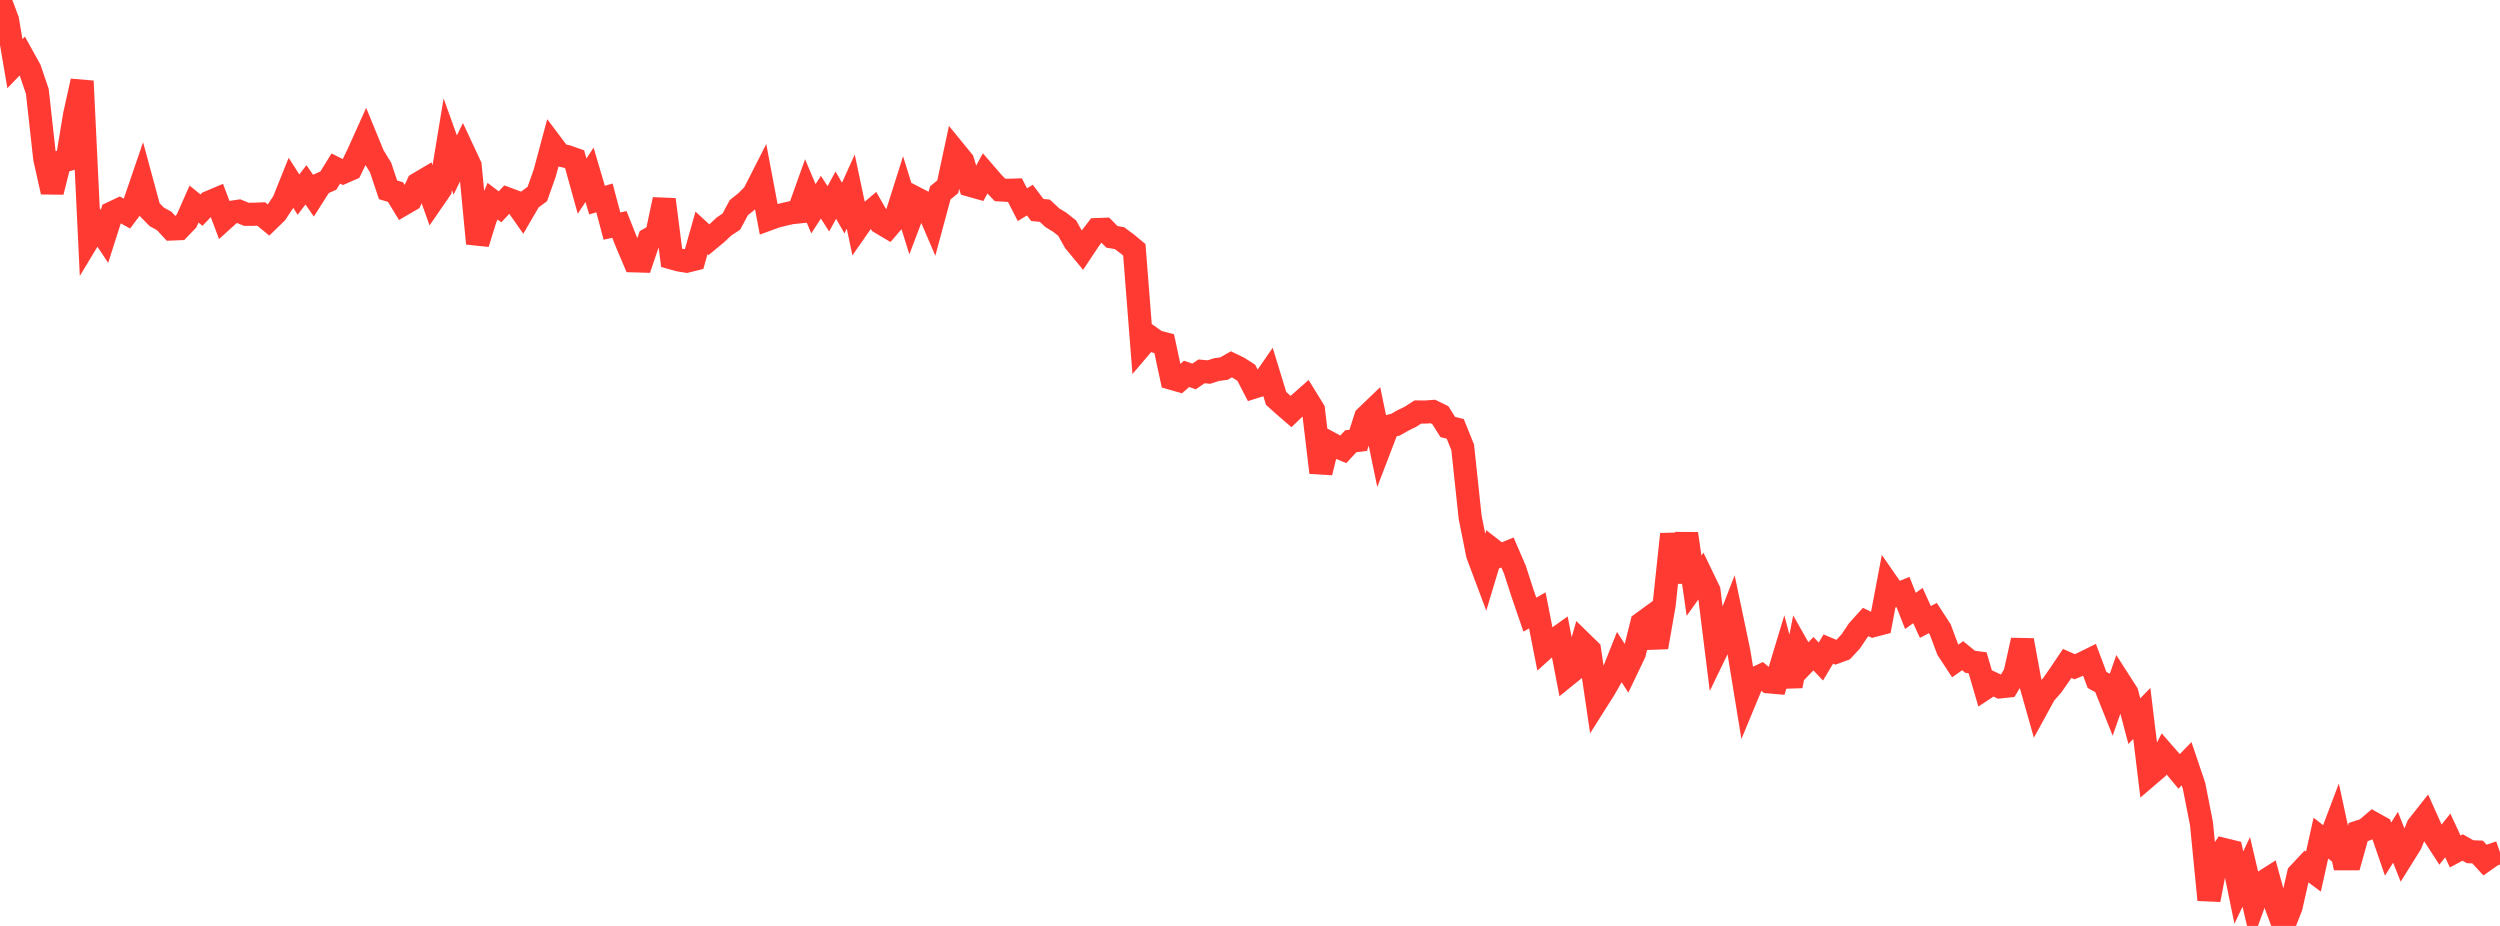 <?xml version="1.0" standalone="no"?>
<!DOCTYPE svg PUBLIC "-//W3C//DTD SVG 1.1//EN" "http://www.w3.org/Graphics/SVG/1.1/DTD/svg11.dtd">

<svg width="135" height="50" viewBox="0 0 135 50" preserveAspectRatio="none" 
  xmlns="http://www.w3.org/2000/svg"
  xmlns:xlink="http://www.w3.org/1999/xlink">


<polyline points="0.0, 0.0 0.403, 1.079 0.806, 3.438 1.209, 3.019 1.612, 3.746 2.015, 4.934 2.418, 8.565 2.821, 10.365 3.224, 8.754 3.627, 8.635 4.03, 6.192 4.433, 4.38 4.836, 12.822 5.239, 12.156 5.642, 12.764 6.045, 11.501 6.448, 11.31 6.851, 11.531 7.254, 10.99 7.657, 9.812 8.06, 11.297 8.463, 11.708 8.866, 11.93 9.269, 12.365 9.672, 12.349 10.075, 11.93 10.478, 11.02 10.881, 11.346 11.284, 10.926 11.687, 10.756 12.09, 11.829 12.493, 11.464 12.896, 11.405 13.299, 11.572 13.701, 11.57 14.104, 11.554 14.507, 11.885 14.91, 11.493 15.313, 10.882 15.716, 9.879 16.119, 10.508 16.522, 9.981 16.925, 10.565 17.328, 9.931 17.731, 9.752 18.134, 9.101 18.537, 9.303 18.94, 9.126 19.343, 8.302 19.746, 7.406 20.149, 8.389 20.552, 9.047 20.955, 10.251 21.358, 10.373 21.761, 11.032 22.164, 10.797 22.567, 9.929 22.97, 9.69 23.373, 10.815 23.776, 10.229 24.179, 7.787 24.582, 8.909 24.985, 8.089 25.388, 8.952 25.791, 13.149 26.194, 11.848 26.597, 10.863 27.0, 11.169 27.403, 10.741 27.806, 10.891 28.209, 11.466 28.612, 10.774 29.015, 10.476 29.418, 9.339 29.821, 7.835 30.224, 8.37 30.627, 8.456 31.03, 8.599 31.433, 10.051 31.836, 9.439 32.239, 10.806 32.642, 10.689 33.045, 12.208 33.448, 12.121 33.851, 13.134 34.254, 14.084 34.657, 14.096 35.06, 12.906 35.463, 12.675 35.866, 10.775 36.269, 13.927 36.672, 14.039 37.075, 14.104 37.478, 14.003 37.881, 12.576 38.284, 12.947 38.687, 12.614 39.09, 12.235 39.493, 11.967 39.896, 11.213 40.299, 10.891 40.701, 10.485 41.104, 9.694 41.507, 11.829 41.91, 11.682 42.313, 11.58 42.716, 11.487 43.119, 11.445 43.522, 10.319 43.925, 11.273 44.328, 10.649 44.731, 11.276 45.134, 10.538 45.537, 11.237 45.94, 10.342 46.343, 12.248 46.746, 11.668 47.149, 11.326 47.552, 12.025 47.955, 12.265 48.358, 11.798 48.761, 10.525 49.164, 11.821 49.567, 10.76 49.97, 10.969 50.373, 11.91 50.776, 10.416 51.179, 10.085 51.582, 8.201 51.985, 8.694 52.388, 10.004 52.791, 10.117 53.194, 9.37 53.597, 9.837 54.0, 10.254 54.403, 10.279 54.806, 10.265 55.209, 11.052 55.612, 10.806 56.015, 11.339 56.418, 11.378 56.821, 11.754 57.224, 12 57.627, 12.318 58.03, 13.037 58.433, 13.525 58.836, 12.919 59.239, 12.397 59.642, 12.382 60.045, 12.791 60.448, 12.858 60.851, 13.157 61.254, 13.491 61.657, 18.64 62.06, 18.166 62.463, 18.452 62.866, 18.556 63.269, 20.429 63.672, 20.544 64.075, 20.188 64.478, 20.329 64.881, 20.054 65.284, 20.091 65.687, 19.958 66.09, 19.905 66.493, 19.675 66.896, 19.87 67.299, 20.129 67.701, 20.906 68.104, 20.779 68.507, 20.196 68.91, 21.512 69.313, 21.875 69.716, 22.223 70.119, 21.834 70.522, 21.478 70.925, 22.131 71.328, 25.517 71.731, 23.88 72.134, 24.097 72.537, 24.265 72.94, 23.829 73.343, 23.779 73.746, 22.525 74.149, 22.138 74.552, 24.082 74.955, 23.032 75.358, 22.932 75.761, 22.702 76.164, 22.505 76.567, 22.247 76.97, 22.251 77.373, 22.22 77.776, 22.417 78.179, 23.059 78.582, 23.157 78.985, 24.155 79.388, 27.934 79.791, 29.949 80.194, 31.023 80.597, 29.685 81.0, 29.999 81.403, 29.834 81.806, 30.766 82.209, 32.014 82.612, 33.19 83.015, 32.96 83.418, 35.011 83.821, 34.648 84.224, 34.36 84.627, 36.454 85.03, 36.127 85.433, 34.715 85.836, 35.108 86.239, 37.841 86.642, 37.204 87.045, 36.497 87.448, 35.486 87.851, 36.119 88.254, 35.277 88.657, 33.658 89.06, 33.365 89.463, 34.949 89.866, 32.641 90.269, 28.845 90.672, 31.434 91.075, 28.817 91.478, 31.626 91.881, 31.063 92.284, 31.9 92.687, 35.136 93.09, 34.302 93.493, 33.259 93.896, 35.181 94.299, 37.642 94.701, 36.673 95.104, 36.484 95.507, 36.818 95.91, 36.853 96.313, 35.519 96.716, 37.042 97.119, 35.006 97.522, 35.718 97.925, 35.3 98.328, 35.722 98.731, 35.047 99.134, 35.219 99.537, 35.071 99.94, 34.636 100.343, 34.035 100.746, 33.588 101.149, 33.783 101.552, 33.677 101.955, 31.547 102.358, 32.128 102.761, 31.966 103.164, 32.99 103.567, 32.7 103.97, 33.586 104.373, 33.375 104.776, 33.996 105.179, 35.077 105.582, 35.692 105.985, 35.408 106.388, 35.737 106.791, 35.791 107.194, 37.167 107.597, 36.902 108.0, 37.091 108.403, 37.049 108.806, 36.38 109.209, 34.574 109.612, 36.771 110.015, 38.198 110.418, 37.463 110.821, 37.005 111.224, 36.424 111.627, 35.825 112.03, 36.004 112.433, 35.836 112.836, 35.636 113.239, 36.714 113.642, 36.938 114.045, 37.946 114.448, 36.792 114.851, 37.421 115.254, 38.944 115.657, 38.526 116.06, 41.835 116.463, 41.49 116.866, 40.707 117.269, 41.169 117.672, 41.656 118.075, 41.241 118.478, 42.434 118.881, 44.484 119.284, 48.592 119.687, 46.484 120.09, 45.874 120.493, 45.973 120.896, 47.929 121.299, 47.082 121.701, 48.802 122.104, 47.697 122.507, 47.441 122.91, 48.914 123.313, 50.0 123.716, 48.97 124.119, 47.198 124.522, 46.767 124.925, 47.069 125.328, 45.259 125.731, 45.575 126.134, 44.509 126.537, 46.373 126.94, 46.372 127.343, 44.931 127.746, 44.798 128.149, 44.454 128.552, 44.679 128.955, 45.851 129.358, 45.214 129.761, 46.231 130.164, 45.585 130.567, 44.609 130.97, 44.099 131.373, 45 131.776, 45.623 132.179, 45.114 132.582, 45.98 132.985, 45.765 133.388, 45.993 133.791, 46.008 134.194, 46.448 134.597, 46.164 135.0, 46.026" fill="none" stroke="#ff3a33" stroke-width="1.25"/>

</svg>